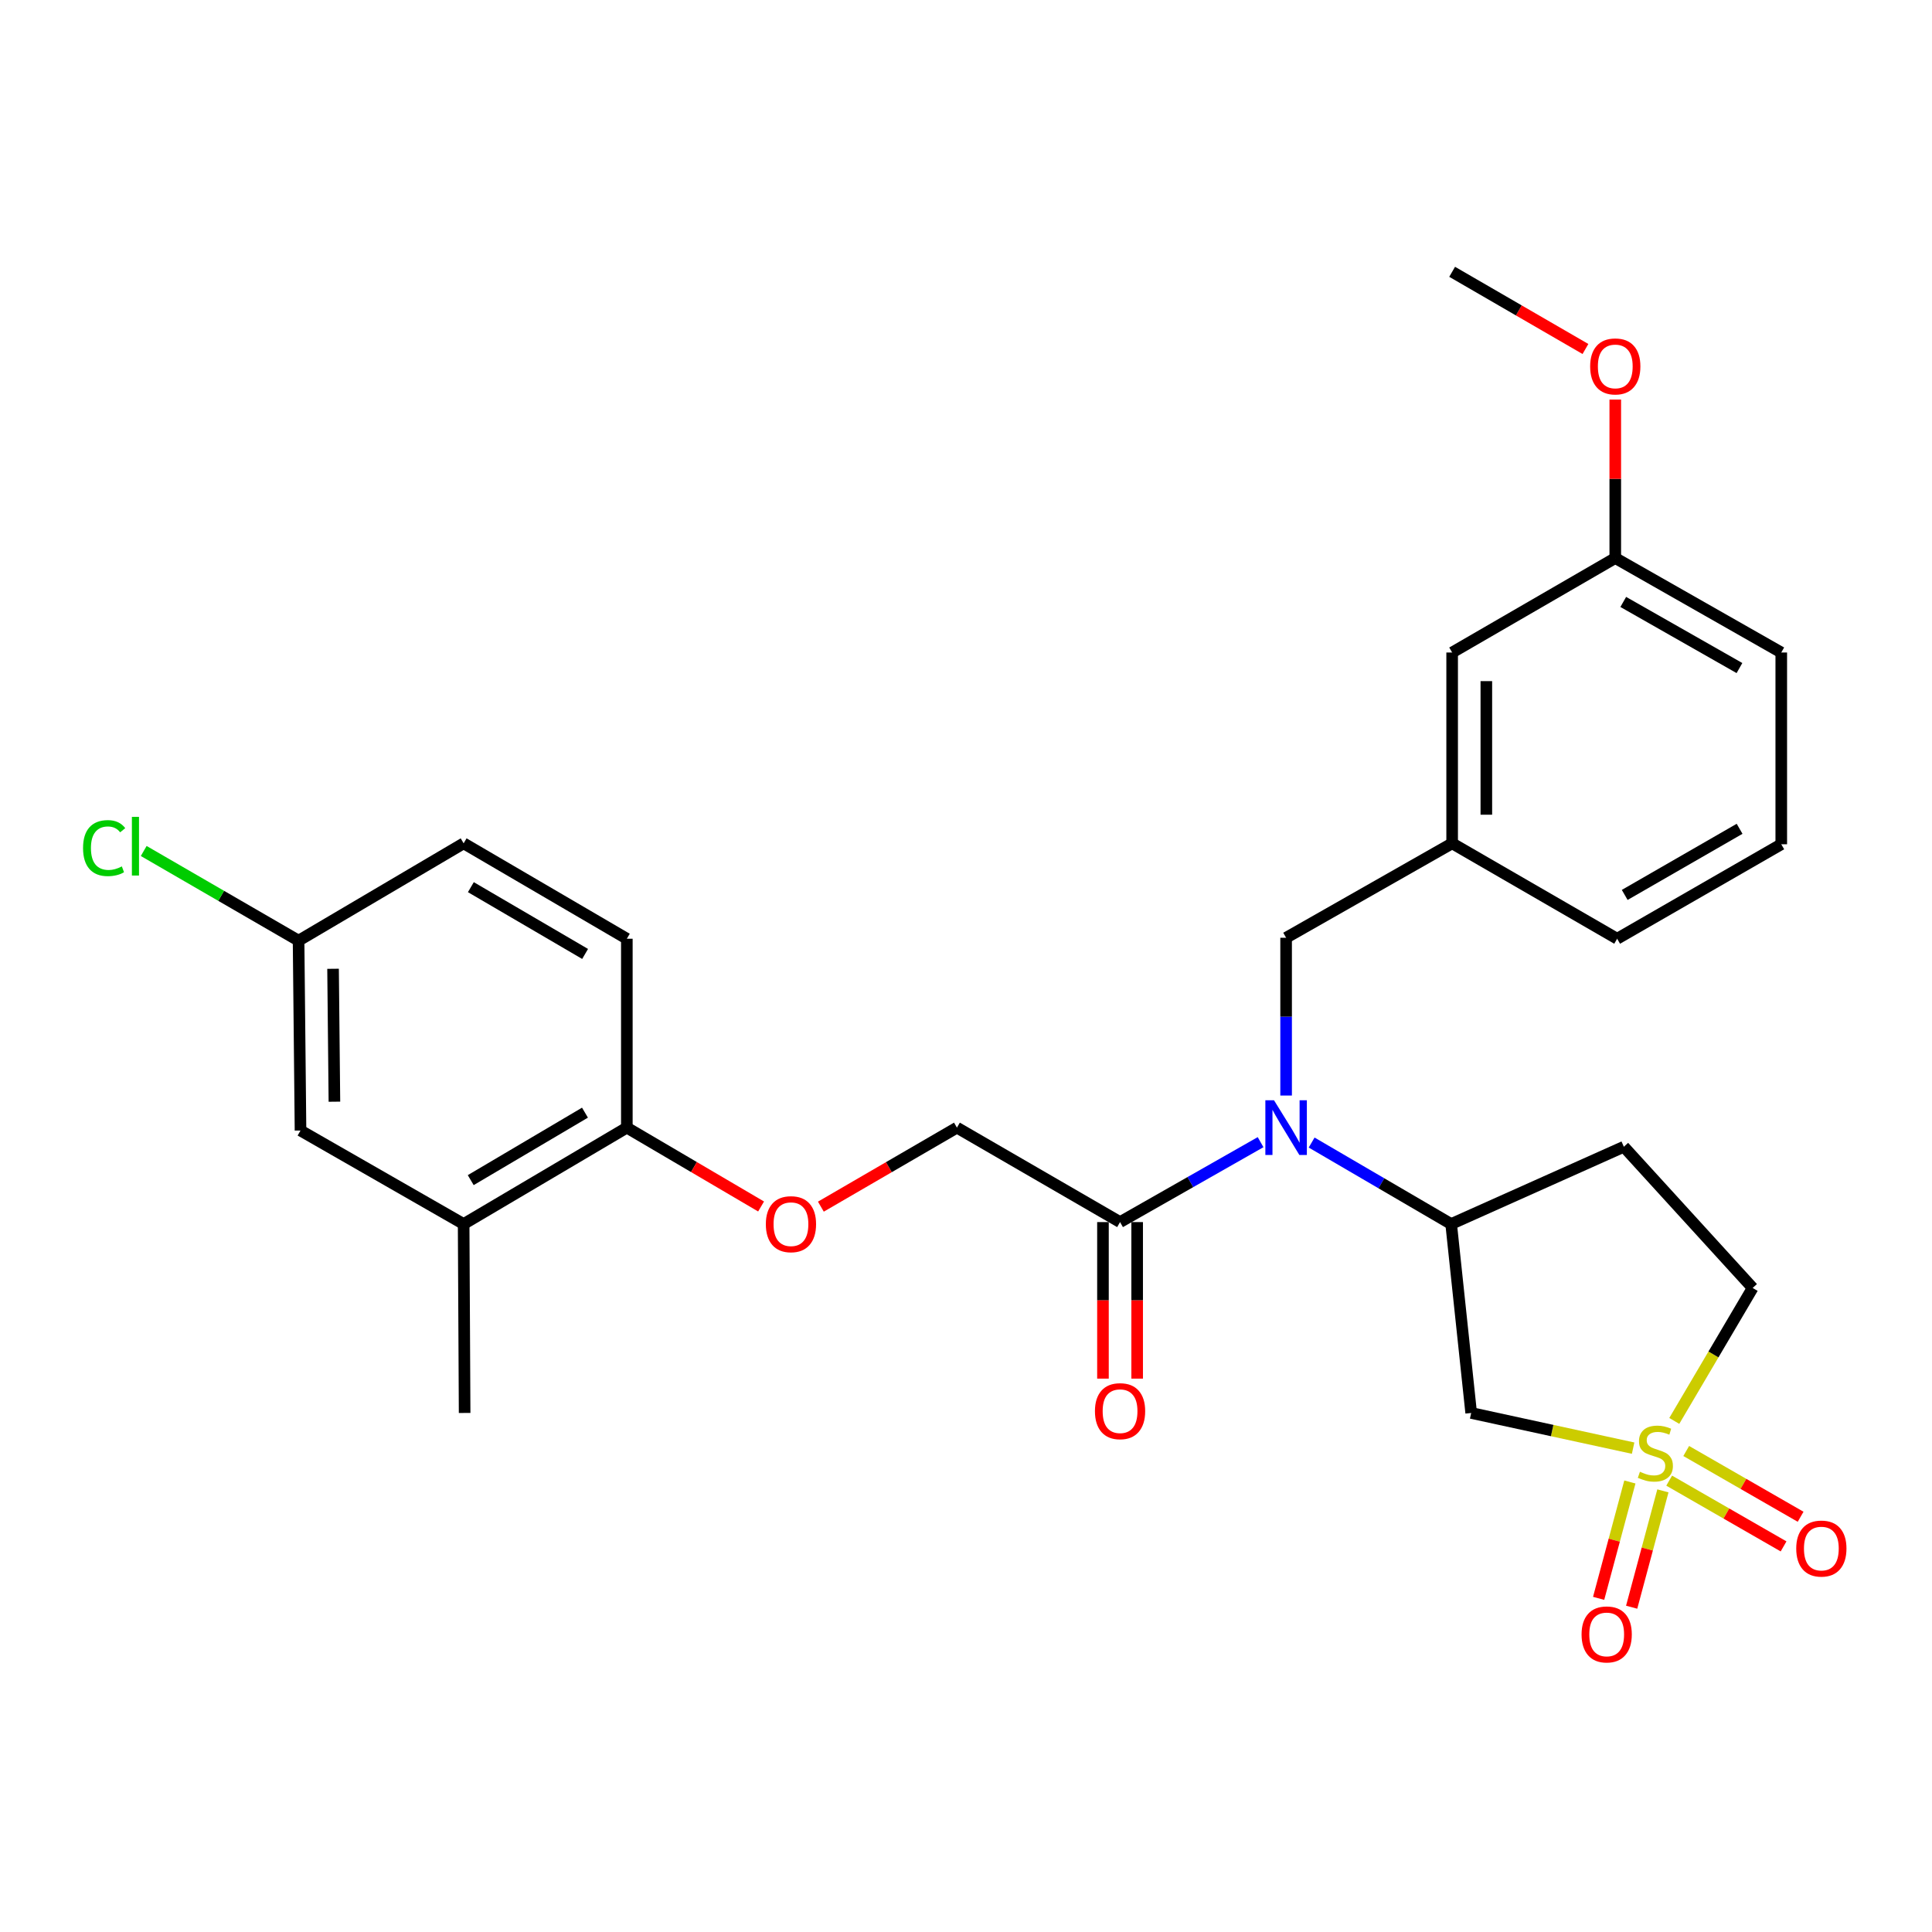 <?xml version='1.0' encoding='iso-8859-1'?>
<svg version='1.1' baseProfile='full'
              xmlns='http://www.w3.org/2000/svg'
                      xmlns:rdkit='http://www.rdkit.org/xml'
                      xmlns:xlink='http://www.w3.org/1999/xlink'
                  xml:space='preserve'
width='1000px' height='1000px' viewBox='0 0 1000 1000'>
<!-- END OF HEADER -->
<rect style='opacity:1.0;fill:#FFFFFF;stroke:none' width='1000' height='1000' x='0' y='0'> </rect>
<path class='bond-0' d='M 845.3,749.558 L 803.39,740.45' style='fill:none;fill-rule:evenodd;stroke:#CCCC00;stroke-width:6px;stroke-linecap:butt;stroke-linejoin:miter;stroke-opacity:1' />
<path class='bond-0' d='M 803.39,740.45 L 761.48,731.343' style='fill:none;fill-rule:evenodd;stroke:#000000;stroke-width:6px;stroke-linecap:butt;stroke-linejoin:miter;stroke-opacity:1' />
<path class='bond-4' d='M 863.966,766.377 L 893.569,783.397' style='fill:none;fill-rule:evenodd;stroke:#CCCC00;stroke-width:6px;stroke-linecap:butt;stroke-linejoin:miter;stroke-opacity:1' />
<path class='bond-4' d='M 893.569,783.397 L 923.173,800.416' style='fill:none;fill-rule:evenodd;stroke:#FF0000;stroke-width:6px;stroke-linecap:butt;stroke-linejoin:miter;stroke-opacity:1' />
<path class='bond-4' d='M 872.787,751.033 L 902.391,768.053' style='fill:none;fill-rule:evenodd;stroke:#CCCC00;stroke-width:6px;stroke-linecap:butt;stroke-linejoin:miter;stroke-opacity:1' />
<path class='bond-4' d='M 902.391,768.053 L 931.995,785.072' style='fill:none;fill-rule:evenodd;stroke:#FF0000;stroke-width:6px;stroke-linecap:butt;stroke-linejoin:miter;stroke-opacity:1' />
<path class='bond-5' d='M 843.624,767.074 L 835.536,797.187' style='fill:none;fill-rule:evenodd;stroke:#CCCC00;stroke-width:6px;stroke-linecap:butt;stroke-linejoin:miter;stroke-opacity:1' />
<path class='bond-5' d='M 835.536,797.187 L 827.449,827.299' style='fill:none;fill-rule:evenodd;stroke:#FF0000;stroke-width:6px;stroke-linecap:butt;stroke-linejoin:miter;stroke-opacity:1' />
<path class='bond-5' d='M 860.717,771.665 L 852.629,801.777' style='fill:none;fill-rule:evenodd;stroke:#CCCC00;stroke-width:6px;stroke-linecap:butt;stroke-linejoin:miter;stroke-opacity:1' />
<path class='bond-5' d='M 852.629,801.777 L 844.542,831.89' style='fill:none;fill-rule:evenodd;stroke:#FF0000;stroke-width:6px;stroke-linecap:butt;stroke-linejoin:miter;stroke-opacity:1' />
<path class='bond-9' d='M 866.604,735.462 L 886.888,701.053' style='fill:none;fill-rule:evenodd;stroke:#CCCC00;stroke-width:6px;stroke-linecap:butt;stroke-linejoin:miter;stroke-opacity:1' />
<path class='bond-9' d='M 886.888,701.053 L 907.173,666.643' style='fill:none;fill-rule:evenodd;stroke:#000000;stroke-width:6px;stroke-linecap:butt;stroke-linejoin:miter;stroke-opacity:1' />
<path class='bond-2' d='M 761.48,731.343 L 751.117,633.556' style='fill:none;fill-rule:evenodd;stroke:#000000;stroke-width:6px;stroke-linecap:butt;stroke-linejoin:miter;stroke-opacity:1' />
<path class='bond-1' d='M 678.902,591.381 L 715.009,612.469' style='fill:none;fill-rule:evenodd;stroke:#0000FF;stroke-width:6px;stroke-linecap:butt;stroke-linejoin:miter;stroke-opacity:1' />
<path class='bond-1' d='M 715.009,612.469 L 751.117,633.556' style='fill:none;fill-rule:evenodd;stroke:#000000;stroke-width:6px;stroke-linecap:butt;stroke-linejoin:miter;stroke-opacity:1' />
<path class='bond-3' d='M 652.477,591.18 L 616.109,611.866' style='fill:none;fill-rule:evenodd;stroke:#0000FF;stroke-width:6px;stroke-linecap:butt;stroke-linejoin:miter;stroke-opacity:1' />
<path class='bond-3' d='M 616.109,611.866 L 579.741,632.553' style='fill:none;fill-rule:evenodd;stroke:#000000;stroke-width:6px;stroke-linecap:butt;stroke-linejoin:miter;stroke-opacity:1' />
<path class='bond-8' d='M 665.689,567.047 L 665.689,526.217' style='fill:none;fill-rule:evenodd;stroke:#0000FF;stroke-width:6px;stroke-linecap:butt;stroke-linejoin:miter;stroke-opacity:1' />
<path class='bond-8' d='M 665.689,526.217 L 665.689,485.386' style='fill:none;fill-rule:evenodd;stroke:#000000;stroke-width:6px;stroke-linecap:butt;stroke-linejoin:miter;stroke-opacity:1' />
<path class='bond-28' d='M 751.117,633.556 L 840.506,593.556' style='fill:none;fill-rule:evenodd;stroke:#000000;stroke-width:6px;stroke-linecap:butt;stroke-linejoin:miter;stroke-opacity:1' />
<path class='bond-12' d='M 579.741,632.553 L 495.307,583.664' style='fill:none;fill-rule:evenodd;stroke:#000000;stroke-width:6px;stroke-linecap:butt;stroke-linejoin:miter;stroke-opacity:1' />
<path class='bond-13' d='M 570.891,632.553 L 570.891,673.064' style='fill:none;fill-rule:evenodd;stroke:#000000;stroke-width:6px;stroke-linecap:butt;stroke-linejoin:miter;stroke-opacity:1' />
<path class='bond-13' d='M 570.891,673.064 L 570.891,713.575' style='fill:none;fill-rule:evenodd;stroke:#FF0000;stroke-width:6px;stroke-linecap:butt;stroke-linejoin:miter;stroke-opacity:1' />
<path class='bond-13' d='M 588.59,632.553 L 588.59,673.064' style='fill:none;fill-rule:evenodd;stroke:#000000;stroke-width:6px;stroke-linecap:butt;stroke-linejoin:miter;stroke-opacity:1' />
<path class='bond-13' d='M 588.59,673.064 L 588.59,713.575' style='fill:none;fill-rule:evenodd;stroke:#FF0000;stroke-width:6px;stroke-linecap:butt;stroke-linejoin:miter;stroke-opacity:1' />
<path class='bond-6' d='M 840.506,593.556 L 907.173,666.643' style='fill:none;fill-rule:evenodd;stroke:#000000;stroke-width:6px;stroke-linecap:butt;stroke-linejoin:miter;stroke-opacity:1' />
<path class='bond-7' d='M 239.979,633.556 L 324.452,583.664' style='fill:none;fill-rule:evenodd;stroke:#000000;stroke-width:6px;stroke-linecap:butt;stroke-linejoin:miter;stroke-opacity:1' />
<path class='bond-7' d='M 243.649,610.833 L 302.781,575.909' style='fill:none;fill-rule:evenodd;stroke:#000000;stroke-width:6px;stroke-linecap:butt;stroke-linejoin:miter;stroke-opacity:1' />
<path class='bond-14' d='M 239.979,633.556 L 155.545,585.159' style='fill:none;fill-rule:evenodd;stroke:#000000;stroke-width:6px;stroke-linecap:butt;stroke-linejoin:miter;stroke-opacity:1' />
<path class='bond-24' d='M 239.979,633.556 L 240.49,731.343' style='fill:none;fill-rule:evenodd;stroke:#000000;stroke-width:6px;stroke-linecap:butt;stroke-linejoin:miter;stroke-opacity:1' />
<path class='bond-15' d='M 665.689,485.386 L 751.628,436.507' style='fill:none;fill-rule:evenodd;stroke:#000000;stroke-width:6px;stroke-linecap:butt;stroke-linejoin:miter;stroke-opacity:1' />
<path class='bond-10' d='M 324.452,583.664 L 359.194,604.069' style='fill:none;fill-rule:evenodd;stroke:#000000;stroke-width:6px;stroke-linecap:butt;stroke-linejoin:miter;stroke-opacity:1' />
<path class='bond-10' d='M 359.194,604.069 L 393.935,624.474' style='fill:none;fill-rule:evenodd;stroke:#FF0000;stroke-width:6px;stroke-linecap:butt;stroke-linejoin:miter;stroke-opacity:1' />
<path class='bond-16' d='M 324.452,583.664 L 324.452,485.887' style='fill:none;fill-rule:evenodd;stroke:#000000;stroke-width:6px;stroke-linecap:butt;stroke-linejoin:miter;stroke-opacity:1' />
<path class='bond-11' d='M 424.881,624.564 L 460.094,604.114' style='fill:none;fill-rule:evenodd;stroke:#FF0000;stroke-width:6px;stroke-linecap:butt;stroke-linejoin:miter;stroke-opacity:1' />
<path class='bond-11' d='M 460.094,604.114 L 495.307,583.664' style='fill:none;fill-rule:evenodd;stroke:#000000;stroke-width:6px;stroke-linecap:butt;stroke-linejoin:miter;stroke-opacity:1' />
<path class='bond-30' d='M 155.545,585.159 L 154.542,486.88' style='fill:none;fill-rule:evenodd;stroke:#000000;stroke-width:6px;stroke-linecap:butt;stroke-linejoin:miter;stroke-opacity:1' />
<path class='bond-30' d='M 173.092,570.237 L 172.39,501.442' style='fill:none;fill-rule:evenodd;stroke:#000000;stroke-width:6px;stroke-linecap:butt;stroke-linejoin:miter;stroke-opacity:1' />
<path class='bond-18' d='M 751.628,436.507 L 751.628,337.737' style='fill:none;fill-rule:evenodd;stroke:#000000;stroke-width:6px;stroke-linecap:butt;stroke-linejoin:miter;stroke-opacity:1' />
<path class='bond-18' d='M 769.327,421.691 L 769.327,352.552' style='fill:none;fill-rule:evenodd;stroke:#000000;stroke-width:6px;stroke-linecap:butt;stroke-linejoin:miter;stroke-opacity:1' />
<path class='bond-25' d='M 751.628,436.507 L 837.035,485.887' style='fill:none;fill-rule:evenodd;stroke:#000000;stroke-width:6px;stroke-linecap:butt;stroke-linejoin:miter;stroke-opacity:1' />
<path class='bond-19' d='M 324.452,485.887 L 239.979,436.507' style='fill:none;fill-rule:evenodd;stroke:#000000;stroke-width:6px;stroke-linecap:butt;stroke-linejoin:miter;stroke-opacity:1' />
<path class='bond-19' d='M 302.849,493.76 L 243.718,459.194' style='fill:none;fill-rule:evenodd;stroke:#000000;stroke-width:6px;stroke-linecap:butt;stroke-linejoin:miter;stroke-opacity:1' />
<path class='bond-17' d='M 154.542,486.88 L 239.979,436.507' style='fill:none;fill-rule:evenodd;stroke:#000000;stroke-width:6px;stroke-linecap:butt;stroke-linejoin:miter;stroke-opacity:1' />
<path class='bond-21' d='M 154.542,486.88 L 114.464,463.675' style='fill:none;fill-rule:evenodd;stroke:#000000;stroke-width:6px;stroke-linecap:butt;stroke-linejoin:miter;stroke-opacity:1' />
<path class='bond-21' d='M 114.464,463.675 L 74.387,440.469' style='fill:none;fill-rule:evenodd;stroke:#00CC00;stroke-width:6px;stroke-linecap:butt;stroke-linejoin:miter;stroke-opacity:1' />
<path class='bond-20' d='M 751.628,337.737 L 836.062,288.848' style='fill:none;fill-rule:evenodd;stroke:#000000;stroke-width:6px;stroke-linecap:butt;stroke-linejoin:miter;stroke-opacity:1' />
<path class='bond-22' d='M 836.062,288.848 L 836.062,247.833' style='fill:none;fill-rule:evenodd;stroke:#000000;stroke-width:6px;stroke-linecap:butt;stroke-linejoin:miter;stroke-opacity:1' />
<path class='bond-22' d='M 836.062,247.833 L 836.062,206.818' style='fill:none;fill-rule:evenodd;stroke:#FF0000;stroke-width:6px;stroke-linecap:butt;stroke-linejoin:miter;stroke-opacity:1' />
<path class='bond-29' d='M 836.062,288.848 L 921.981,337.737' style='fill:none;fill-rule:evenodd;stroke:#000000;stroke-width:6px;stroke-linecap:butt;stroke-linejoin:miter;stroke-opacity:1' />
<path class='bond-29' d='M 840.197,311.564 L 900.34,345.786' style='fill:none;fill-rule:evenodd;stroke:#000000;stroke-width:6px;stroke-linecap:butt;stroke-linejoin:miter;stroke-opacity:1' />
<path class='bond-27' d='M 820.623,180.637 L 786.125,160.662' style='fill:none;fill-rule:evenodd;stroke:#FF0000;stroke-width:6px;stroke-linecap:butt;stroke-linejoin:miter;stroke-opacity:1' />
<path class='bond-27' d='M 786.125,160.662 L 751.628,140.688' style='fill:none;fill-rule:evenodd;stroke:#000000;stroke-width:6px;stroke-linecap:butt;stroke-linejoin:miter;stroke-opacity:1' />
<path class='bond-23' d='M 921.981,436.989 L 837.035,485.887' style='fill:none;fill-rule:evenodd;stroke:#000000;stroke-width:6px;stroke-linecap:butt;stroke-linejoin:miter;stroke-opacity:1' />
<path class='bond-23' d='M 900.409,428.984 L 840.947,463.213' style='fill:none;fill-rule:evenodd;stroke:#000000;stroke-width:6px;stroke-linecap:butt;stroke-linejoin:miter;stroke-opacity:1' />
<path class='bond-26' d='M 921.981,436.989 L 921.981,337.737' style='fill:none;fill-rule:evenodd;stroke:#000000;stroke-width:6px;stroke-linecap:butt;stroke-linejoin:miter;stroke-opacity:1' />
<path  class='atom-0' d='M 848.819 761.781
Q 849.139 761.901, 850.459 762.461
Q 851.779 763.021, 853.219 763.381
Q 854.699 763.701, 856.139 763.701
Q 858.819 763.701, 860.379 762.421
Q 861.939 761.101, 861.939 758.821
Q 861.939 757.261, 861.139 756.301
Q 860.379 755.341, 859.179 754.821
Q 857.979 754.301, 855.979 753.701
Q 853.459 752.941, 851.939 752.221
Q 850.459 751.501, 849.379 749.981
Q 848.339 748.461, 848.339 745.901
Q 848.339 742.341, 850.739 740.141
Q 853.179 737.941, 857.979 737.941
Q 861.259 737.941, 864.979 739.501
L 864.059 742.581
Q 860.659 741.181, 858.099 741.181
Q 855.339 741.181, 853.819 742.341
Q 852.299 743.461, 852.339 745.421
Q 852.339 746.941, 853.099 747.861
Q 853.899 748.781, 855.019 749.301
Q 856.179 749.821, 858.099 750.421
Q 860.659 751.221, 862.179 752.021
Q 863.699 752.821, 864.779 754.461
Q 865.899 756.061, 865.899 758.821
Q 865.899 762.741, 863.259 764.861
Q 860.659 766.941, 856.299 766.941
Q 853.779 766.941, 851.859 766.381
Q 849.979 765.861, 847.739 764.941
L 848.819 761.781
' fill='#CCCC00'/>
<path  class='atom-2' d='M 659.429 569.504
L 668.709 584.504
Q 669.629 585.984, 671.109 588.664
Q 672.589 591.344, 672.669 591.504
L 672.669 569.504
L 676.429 569.504
L 676.429 597.824
L 672.549 597.824
L 662.589 581.424
Q 661.429 579.504, 660.189 577.304
Q 658.989 575.104, 658.629 574.424
L 658.629 597.824
L 654.949 597.824
L 654.949 569.504
L 659.429 569.504
' fill='#0000FF'/>
<path  class='atom-5' d='M 929.728 801.531
Q 929.728 794.731, 933.088 790.931
Q 936.448 787.131, 942.728 787.131
Q 949.008 787.131, 952.368 790.931
Q 955.728 794.731, 955.728 801.531
Q 955.728 808.411, 952.328 812.331
Q 948.928 816.211, 942.728 816.211
Q 936.488 816.211, 933.088 812.331
Q 929.728 808.451, 929.728 801.531
M 942.728 813.011
Q 947.048 813.011, 949.368 810.131
Q 951.728 807.211, 951.728 801.531
Q 951.728 795.971, 949.368 793.171
Q 947.048 790.331, 942.728 790.331
Q 938.408 790.331, 936.048 793.131
Q 933.728 795.931, 933.728 801.531
Q 933.728 807.251, 936.048 810.131
Q 938.408 813.011, 942.728 813.011
' fill='#FF0000'/>
<path  class='atom-6' d='M 818.618 845.975
Q 818.618 839.175, 821.978 835.375
Q 825.338 831.575, 831.618 831.575
Q 837.898 831.575, 841.258 835.375
Q 844.618 839.175, 844.618 845.975
Q 844.618 852.855, 841.218 856.775
Q 837.818 860.655, 831.618 860.655
Q 825.378 860.655, 821.978 856.775
Q 818.618 852.895, 818.618 845.975
M 831.618 857.455
Q 835.938 857.455, 838.258 854.575
Q 840.618 851.655, 840.618 845.975
Q 840.618 840.415, 838.258 837.615
Q 835.938 834.775, 831.618 834.775
Q 827.298 834.775, 824.938 837.575
Q 822.618 840.375, 822.618 845.975
Q 822.618 851.695, 824.938 854.575
Q 827.298 857.455, 831.618 857.455
' fill='#FF0000'/>
<path  class='atom-12' d='M 396.398 633.636
Q 396.398 626.836, 399.758 623.036
Q 403.118 619.236, 409.398 619.236
Q 415.678 619.236, 419.038 623.036
Q 422.398 626.836, 422.398 633.636
Q 422.398 640.516, 418.998 644.436
Q 415.598 648.316, 409.398 648.316
Q 403.158 648.316, 399.758 644.436
Q 396.398 640.556, 396.398 633.636
M 409.398 645.116
Q 413.718 645.116, 416.038 642.236
Q 418.398 639.316, 418.398 633.636
Q 418.398 628.076, 416.038 625.276
Q 413.718 622.436, 409.398 622.436
Q 405.078 622.436, 402.718 625.236
Q 400.398 628.036, 400.398 633.636
Q 400.398 639.356, 402.718 642.236
Q 405.078 645.116, 409.398 645.116
' fill='#FF0000'/>
<path  class='atom-14' d='M 566.741 730.42
Q 566.741 723.62, 570.101 719.82
Q 573.461 716.02, 579.741 716.02
Q 586.021 716.02, 589.381 719.82
Q 592.741 723.62, 592.741 730.42
Q 592.741 737.3, 589.341 741.22
Q 585.941 745.1, 579.741 745.1
Q 573.501 745.1, 570.101 741.22
Q 566.741 737.34, 566.741 730.42
M 579.741 741.9
Q 584.061 741.9, 586.381 739.02
Q 588.741 736.1, 588.741 730.42
Q 588.741 724.86, 586.381 722.06
Q 584.061 719.22, 579.741 719.22
Q 575.421 719.22, 573.061 722.02
Q 570.741 724.82, 570.741 730.42
Q 570.741 736.14, 573.061 739.02
Q 575.421 741.9, 579.741 741.9
' fill='#FF0000'/>
<path  class='atom-22' d='M 42.988 438.972
Q 42.988 431.932, 46.268 428.252
Q 49.588 424.532, 55.868 424.532
Q 61.708 424.532, 64.828 428.652
L 62.188 430.812
Q 59.908 427.812, 55.868 427.812
Q 51.588 427.812, 49.308 430.692
Q 47.068 433.532, 47.068 438.972
Q 47.068 444.572, 49.388 447.452
Q 51.748 450.332, 56.308 450.332
Q 59.428 450.332, 63.068 448.452
L 64.188 451.452
Q 62.708 452.412, 60.468 452.972
Q 58.228 453.532, 55.748 453.532
Q 49.588 453.532, 46.268 449.772
Q 42.988 446.012, 42.988 438.972
' fill='#00CC00'/>
<path  class='atom-22' d='M 68.268 422.812
L 71.948 422.812
L 71.948 453.172
L 68.268 453.172
L 68.268 422.812
' fill='#00CC00'/>
<path  class='atom-23' d='M 823.062 189.656
Q 823.062 182.856, 826.422 179.056
Q 829.782 175.256, 836.062 175.256
Q 842.342 175.256, 845.702 179.056
Q 849.062 182.856, 849.062 189.656
Q 849.062 196.536, 845.662 200.456
Q 842.262 204.336, 836.062 204.336
Q 829.822 204.336, 826.422 200.456
Q 823.062 196.576, 823.062 189.656
M 836.062 201.136
Q 840.382 201.136, 842.702 198.256
Q 845.062 195.336, 845.062 189.656
Q 845.062 184.096, 842.702 181.296
Q 840.382 178.456, 836.062 178.456
Q 831.742 178.456, 829.382 181.256
Q 827.062 184.056, 827.062 189.656
Q 827.062 195.376, 829.382 198.256
Q 831.742 201.136, 836.062 201.136
' fill='#FF0000'/>
</svg>
